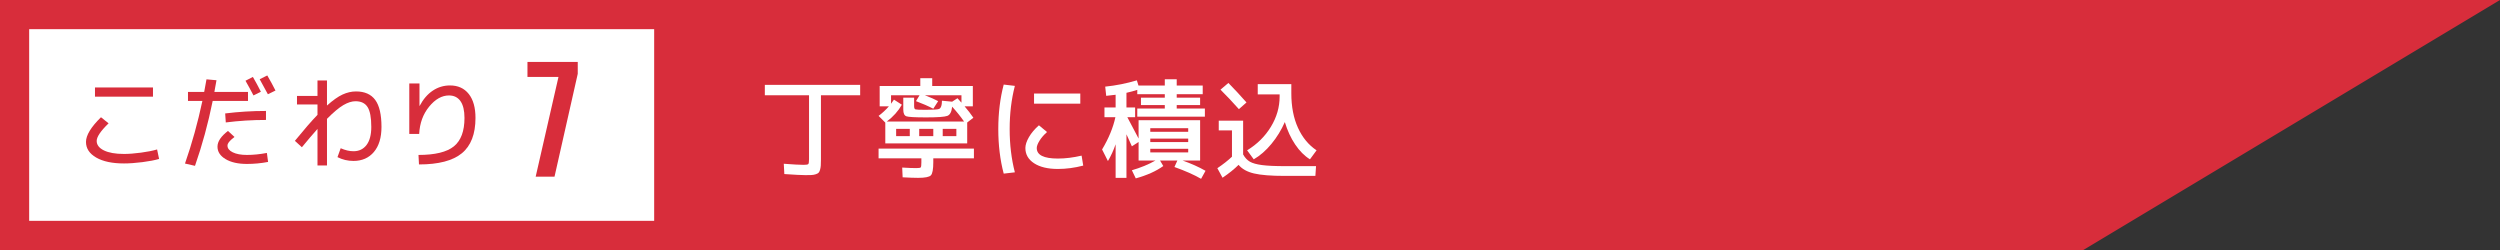 <?xml version="1.0" encoding="UTF-8"?><svg id="_レイヤー_1" xmlns="http://www.w3.org/2000/svg" width="211.667mm" height="21.167mm" viewBox="0 0 600 60"><rect x="0" y="0" width="600" height="60" fill="#333333" stroke="none"/><defs><style>.cls-1{fill:#fff;}.cls-2{fill:#d82d3b;}</style></defs><polygon class="cls-2" points="0 60 0 0 600 0 500 60 0 60"/><path class="cls-1" d="M183.56,20.375h22.88v2.496h-9.412v15.393c0,.624-.013,1.118-.039,1.481-.026.364-.087.706-.182,1.027-.096.32-.213.55-.351.688-.139.139-.369.261-.689.364-.321.104-.654.165-1.001.183-.347.017-.832.025-1.456.025-.919,0-2.609-.087-5.07-.26l-.13-2.47c2.288.173,3.874.26,4.758.26.624,0,.997-.061,1.118-.182s.182-.512.182-1.171v-15.34h-10.608v-2.496Z"/><path class="cls-1" d="M215.072,34.415h-2.6v-4.991l-1.612-1.612c.901-.676,1.725-1.438,2.47-2.288h-2.21v-4.888h9.75v-1.872h2.86v1.872h9.75v4.888h-1.976c.779.901,1.481,1.812,2.105,2.729l-1.482,1.145v5.018h-17.056ZM233.74,35.663v2.34h-9.75v.91c0,1.716-.194,2.773-.585,3.172-.39.399-1.408.599-3.055.599-.936,0-2.176-.044-3.718-.13l-.104-2.341c1.421.088,2.548.131,3.38.131.607,0,.962-.057,1.066-.169.104-.113.156-.508.156-1.184v-.988h-10.271v-2.34h22.88ZM231.374,29.163c-.832-1.195-1.786-2.383-2.86-3.562-.122,1.23-.507,1.967-1.157,2.21-.65.243-2.336.364-5.057.364-2.67,0-4.256-.087-4.758-.261-.503-.173-.754-.71-.754-1.611v-2.86h2.6v2.028c0,.45.108.711.325.779.216.07.983.104,2.301.104h.234c1.768,0,2.817-.069,3.146-.208.329-.156.537-.555.624-1.196.017-.156.034-.416.052-.779l2.444.233,1.274-.832c.416.451.737.806.962,1.066v-1.769h-8.762c1.353.521,2.409.988,3.172,1.404l-1.17,1.82c-1.196-.624-2.583-1.23-4.16-1.82l.858-1.404h-6.838v2.028c.312-.416.546-.745.702-.988l1.897,1.223c-.867,1.525-2.071,2.868-3.614,4.029h18.538ZM218.348,32.673v-1.742h-3.276v1.742h3.276ZM223.99,32.673v-1.742h-3.38v1.742h3.38ZM226.252,32.673h3.276v-1.742h-3.276v1.742Z"/><path class="cls-1" d="M243.568,20.609c-.832,3.207-1.248,6.665-1.248,10.374,0,3.71.416,7.167,1.248,10.374l-2.678.312c-.867-3.293-1.3-6.854-1.3-10.686s.433-7.393,1.3-10.687l2.678.312ZM246.09,35.533c0-.763.286-1.638.857-2.626.572-.988,1.369-1.933,2.393-2.834l1.95,1.612c-.78.693-1.387,1.396-1.82,2.105-.434.711-.65,1.292-.65,1.742,0,1.682,1.69,2.522,5.07,2.522,1.785,0,3.683-.234,5.694-.702l.39,2.392c-2.063.538-4.091.807-6.084.807-2.409,0-4.312-.455-5.707-1.365-1.396-.91-2.093-2.128-2.093-3.653ZM248.17,24.873v-2.418h11.102v2.418h-11.102Z"/><path class="cls-1" d="M272.428,25.783v2.34h-1.872c.572,1.075,1.473,2.782,2.704,5.122v-4.394h14.768v9.672h-4.212c2.097.745,3.935,1.569,5.512,2.47l-1.066,1.924c-1.681-.971-3.813-1.915-6.396-2.834l.702-1.56h-4.16l.78,1.326c-1.716,1.23-3.917,2.219-6.604,2.964l-.936-1.95c2.132-.624,4.021-1.404,5.668-2.34h-4.056v-4.446l-1.612,1.04c-.156-.364-.39-.888-.702-1.573-.312-.685-.512-1.122-.598-1.312v10.452h-2.601v-8.061c-.485,1.422-1.101,2.766-1.846,4.03l-1.404-2.782c1.595-2.669,2.661-5.252,3.198-7.748h-2.626v-2.34h2.678v-3.042c-.52.069-1.273.156-2.262.26l-.234-2.21c2.548-.26,5.079-.762,7.592-1.508l.39,1.248h6.318v-1.508h2.859v1.508h6.24v2.08h-6.24v.832h5.616v1.768h-5.616v.832h6.76v1.95h-16.224v-1.95h6.604v-.832h-5.721v-1.768h5.721v-.832h-6.604v-1.04c-.745.243-1.612.478-2.6.702v3.51h2.08ZM276.068,31.633h9.1v-.858h-9.1v.858ZM276.068,33.271v.832h9.1v-.832h-9.1ZM276.068,35.715v.857h9.1v-.857h-9.1Z"/><path class="cls-1" d="M292.5,28.955h5.85v8.112c.433.78.971,1.356,1.612,1.729.641.372,1.607.646,2.899.818,1.291.174,3.167.26,5.629.26h7.358l-.156,2.341h-7.332c-3.276,0-5.742-.195-7.397-.585-1.656-.391-2.891-1.079-3.705-2.067-1.005,1.005-2.288,2.036-3.848,3.094l-1.248-2.288c1.387-.936,2.557-1.854,3.51-2.756v-6.318h-3.172v-2.34ZM299.156,24.587l-1.82,1.611c-1.578-1.768-3.051-3.328-4.42-4.68l1.898-1.612c1.525,1.561,2.973,3.12,4.342,4.681ZM308.36,29.292c-.832,1.907-1.907,3.658-3.224,5.252-1.317,1.596-2.73,2.826-4.238,3.692l-1.586-2.158c2.409-1.473,4.312-3.357,5.707-5.654,1.395-2.297,2.093-4.711,2.093-7.241v-.521h-5.252v-2.47h8.06v2.21c0,3.189.533,5.95,1.599,8.281s2.552,4.13,4.459,5.395l-1.586,2.158c-1.317-.814-2.5-2.002-3.549-3.562-1.049-1.561-1.876-3.354-2.483-5.383Z"/><rect class="cls-1" x="7" y="7" width="150" height="46"/><path class="cls-2" d="M20.636,34.065c0-1.6,1.2-3.575,3.6-5.928l1.824,1.464c-1.904,1.84-2.856,3.248-2.856,4.225,0,.943.576,1.7,1.728,2.268,1.152.568,2.76.852,4.824.852,1.167,0,2.532-.104,4.092-.312s2.844-.464,3.852-.769l.48,2.28c-1.041.304-2.38.561-4.02.769-1.64.207-3.108.312-4.404.312-2.816,0-5.04-.472-6.672-1.416-1.632-.943-2.448-2.191-2.448-3.744ZM22.795,23.193v-2.208h13.92v2.208h-13.92Z"/><path class="cls-2" d="M45.116,24.225v-2.16h3.888c.256-1.344.44-2.352.552-3.023l2.4.216c-.048.272-.1.564-.156.876-.056.312-.12.66-.192,1.044-.072.384-.124.681-.156.888h8.064v2.16h-8.472c-1.088,5.393-2.504,10.584-4.248,15.576l-2.399-.552c1.68-4.816,3.072-9.824,4.176-15.024h-3.456ZM54.715,31.425l1.561,1.439c-.656.513-1.101.921-1.332,1.225-.232.304-.348.592-.348.864,0,.656.424,1.191,1.272,1.607.848.417,1.984.624,3.408.624,1.488,0,3.08-.159,4.776-.479l.288,2.159c-1.696.32-3.384.48-5.063.48-2.145,0-3.86-.388-5.148-1.164-1.288-.775-1.932-1.771-1.932-2.988,0-1.231.84-2.487,2.52-3.768ZM63.835,28.786c-3.296,0-6.512.2-9.647.6l-.145-2.16c3.184-.399,6.448-.6,9.792-.6v2.16ZM58.916,19.377l1.776-.912c.672,1.152,1.312,2.336,1.92,3.552l-1.776.889c-.576-1.12-1.216-2.296-1.92-3.528ZM62.324,19.017l1.824-.912c.752,1.296,1.407,2.505,1.968,3.624l-1.824.889c-.479-.912-1.136-2.112-1.968-3.601Z"/><path class="cls-2" d="M71.276,23.025h4.92v-3.72h2.28v6.024c1.407-1.264,2.652-2.145,3.731-2.641,1.08-.495,2.156-.744,3.229-.744,2.08,0,3.62.681,4.62,2.04 1,1.36,1.5,3.521,1.5,6.48,0,2.576-.608,4.58-1.824,6.012-1.216,1.433-2.848,2.148-4.896,2.148-1.376,0-2.656-.305-3.84-.912l.769-2.136c1.088.479,2.111.72,3.072.72,1.328,0,2.372-.5,3.132-1.5.76-1,1.14-2.444,1.14-4.332,0-2.24-.296-3.828-.888-4.764-.592-.937-1.56-1.404-2.904-1.404-.88,0-1.848.309-2.904.924-1.056.616-2.368,1.716-3.936,3.3v11.185h-2.28v-8.761c-1.104,1.232-2.352,2.696-3.744,4.393l-1.68-1.536c2.208-2.704,4.016-4.784,5.424-6.24v-2.496h-4.92v-2.04Z"/><path class="cls-2" d="M100.676,20.025v5.376h.048c.848-1.6,1.896-2.815,3.144-3.647s2.624-1.248,4.128-1.248c1.92,0,3.42.68,4.5,2.04s1.62,3.28,1.62,5.76c0,3.856-1.088,6.681-3.264,8.472-2.176,1.792-5.608,2.688-10.296,2.688l-.12-2.28c3.968,0,6.8-.688,8.496-2.063,1.695-1.376,2.544-3.648,2.544-6.816,0-1.776-.32-3.12-.96-4.032-.641-.912-1.561-1.367-2.76-1.367-1.712,0-3.3.896-4.764,2.688s-2.26,3.977-2.388,6.552h-2.376v-12.12h2.448Z"/><path class="cls-2" d="M134.035,18.461h-7.445v-3.604h12.069v2.855l-5.575,24.682h-4.522l5.474-23.934Z"/></svg>
